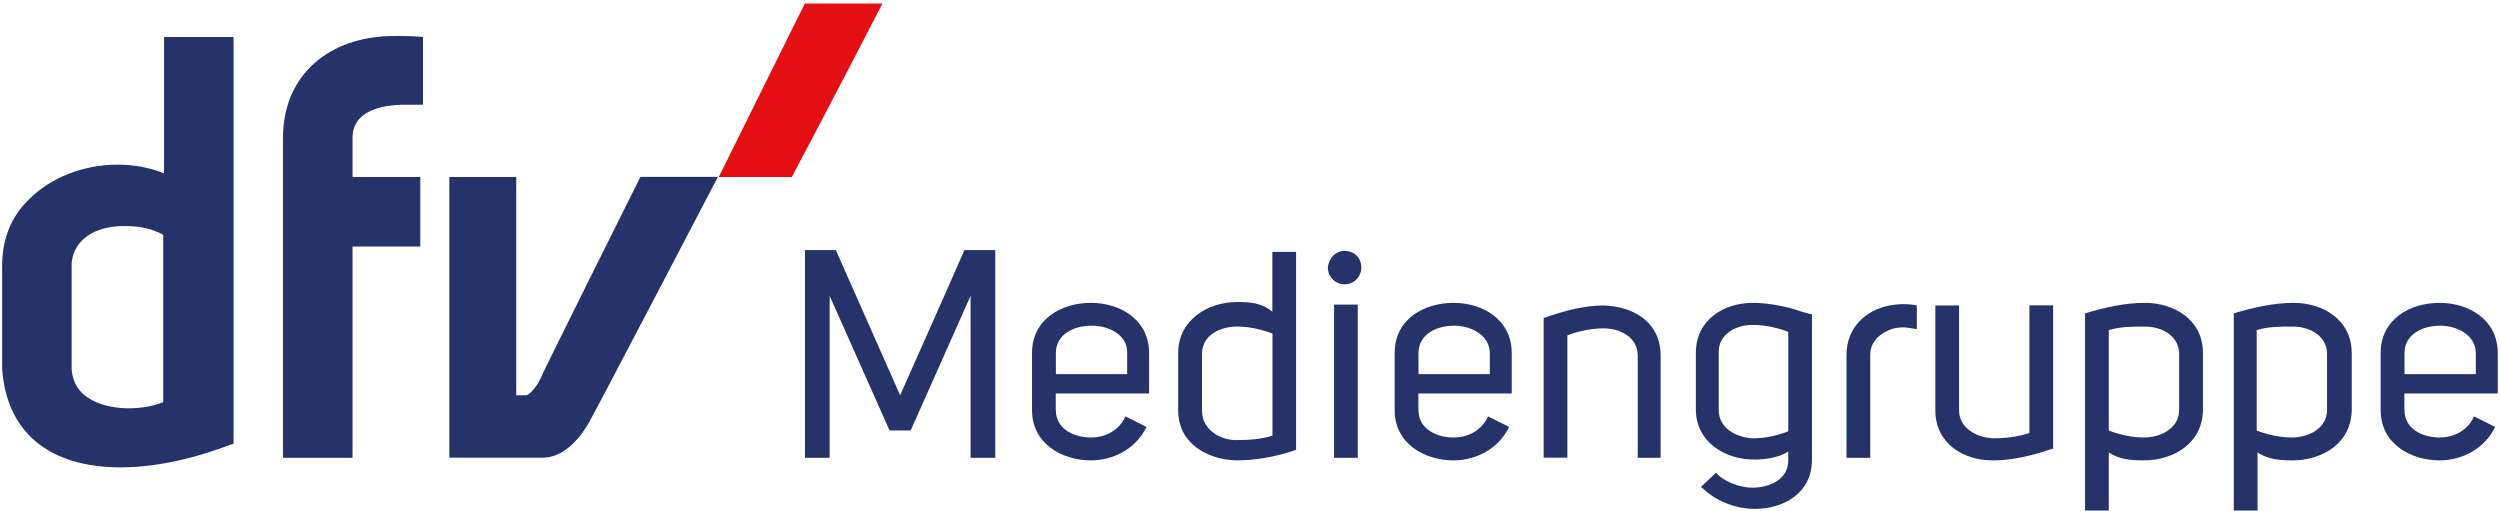 <?xml version="1.0" encoding="UTF-8"?><svg id="a" xmlns="http://www.w3.org/2000/svg" viewBox="0 0 210.75 43.04"><defs><style>.d{fill:none;}.d,.e,.f{stroke-width:0px;}.e{fill:#26336a;}.f{fill:#e30f13;}</style></defs><g id="b"><rect class="d" width="210.75" height="43.04"/></g><g id="c"><path class="e" d="m74.99,36.29l-5.05-11.35v13.65h-2.08v-17.51h2.6l5.42,12.24c1.78-4.01,3.64-8.16,5.42-12.24h2.6v17.51h-2.08v-13.65l-5.05,11.35s-1.78,0-1.78,0Z"/><path class="e" d="m89.01,34.58c0,1.56,1.48,2.3,2.97,2.3,1.19,0,2.37-.59,2.89-1.78l1.78.89c-.89,1.86-2.82,2.82-4.68,2.82-2.45,0-4.97-1.41-4.97-4.23v-4.82c0-2.89,2.52-4.23,4.97-4.23s4.9,1.41,4.9,4.23v3.41h-7.87s0,1.41,0,1.41Zm2.97-7.12c-1.48,0-2.97.74-2.97,2.3v1.78h6.01v-1.86c0-1.48-1.56-2.23-3.04-2.23Z"/><path class="e" d="m109.27,37.92c-1.71.59-3.41.89-5.05.89-2.45-.07-4.9-1.41-4.9-4.23v-4.82c0-2.75,2.45-4.3,4.97-4.3,1.11,0,2.08.07,2.97.82v-5.05h2v16.7h0Zm-2-1.19v-8.61c-.96-.37-2-.59-2.97-.59-1.48,0-2.97.74-2.97,2.3v4.82c0,1.48,1.41,2.45,2.89,2.45,1.04,0,2.08-.07,3.04-.37Z"/><path class="e" d="m113.35,21.15c.82,0,1.41.59,1.41,1.41,0,.74-.59,1.41-1.41,1.41-.74,0-1.41-.59-1.41-1.41.07-.82.67-1.41,1.41-1.41Zm-.89,4.53v12.91h2v-12.91h-2Z"/><path class="e" d="m119.58,34.58c0,1.56,1.48,2.3,2.97,2.3,1.19,0,2.37-.59,2.89-1.78l1.78.89c-.89,1.86-2.82,2.82-4.68,2.82-2.45,0-4.97-1.41-4.97-4.23v-4.82c0-2.89,2.52-4.23,4.97-4.23s4.9,1.41,4.9,4.23v3.41h-7.87v1.41h0Zm2.97-7.12c-1.48,0-2.97.74-2.97,2.3v1.78h6.01v-1.86c-.07-1.48-1.63-2.23-3.04-2.23Z"/><path class="e" d="m130.2,26.79c1.63-.59,3.41-1.04,4.97-1.04,2.45.07,4.82,1.34,4.82,4.23v8.61h-1.93v-8.61c0-1.56-1.48-2.3-2.89-2.3-1.11,0-2.3.3-3.04.59v10.31h-2v-11.8h.07Z"/><path class="e" d="m144.67,39.85c.52.67,1.93,1.26,3.04,1.26,1.56,0,3.04-.74,3.04-2.3v-.74c-.82.52-1.93.67-2.89.67-2.45,0-4.9-1.48-4.9-4.23v-4.75c0-2.82,2.37-4.23,4.82-4.23,1.04,0,2.37.22,3.41.52.45.15,1.11.37,1.56.45v12.24c0,2.89-2.45,4.16-4.82,4.16-1.63,0-3.34-.67-4.53-1.86l1.26-1.19Zm6.08-11.87c-.74-.3-1.86-.59-3.04-.59-1.41,0-2.89.82-2.82,2.37v4.82c0,1.48,1.41,2.3,2.89,2.37,1.04,0,2-.22,2.97-.59v-8.39h0Z"/><path class="e" d="m161.59,25.75v2c-.89-.15-1.11-.22-1.93-.07-1.04.3-2,1.04-2,2.23v8.68h-2v-8.68c0-2.3,1.63-3.78,3.64-4.16.82-.15,1.56-.15,2.3,0Z"/><path class="e" d="m172.94,37.85c-2.37.82-3.93.96-4.97.96-2.45,0-4.82-1.41-4.82-4.23v-8.83h2v8.83c0,1.48,1.41,2.3,2.89,2.37,1.11,0,2.15-.15,3.04-.45v-10.76h2v12.1h-.15Z"/><path class="e" d="m175.76,26.42c1.71-.52,3.41-.89,5.05-.89,2.45,0,4.9,1.41,4.9,4.23v4.75c0,2.82-2.45,4.3-4.97,4.3-1.04,0-2.08-.07-2.97-.67v4.9h-2v-16.62h0Zm2,9.87c.96.37,2,.59,2.97.59,1.48,0,2.97-.82,2.97-2.3v-4.75c0-1.48-1.41-2.3-2.89-2.3-1.04,0-2.08,0-3.04.3v8.46Z"/><path class="e" d="m188.3,26.42c1.71-.52,3.41-.89,5.05-.89,2.45,0,4.9,1.41,4.9,4.23v4.75c0,2.82-2.45,4.3-4.97,4.3-1.04,0-2.08-.07-2.97-.67v4.9h-2v-16.62h0Zm1.93,9.87c.96.37,2,.59,2.97.59,1.48,0,2.97-.82,2.97-2.3v-4.75c0-1.48-1.41-2.3-2.89-2.3-1.04,0-2.08,0-3.04.3v8.46Z"/><path class="e" d="m202.7,34.58c0,1.56,1.48,2.3,2.97,2.3,1.19,0,2.37-.59,2.89-1.78l1.78.89c-.89,1.86-2.82,2.82-4.68,2.82-2.45,0-4.97-1.41-4.97-4.23v-4.82c0-2.89,2.52-4.23,4.97-4.23s4.9,1.41,4.9,4.23v3.41h-7.87v1.41Zm2.97-7.12c-1.48,0-2.97.74-2.97,2.3v1.78h6.01v-1.86c-.07-1.48-1.63-2.23-3.04-2.23Z"/><path class="f" d="m60.59,14.92h6.16c3.04-5.71,7.64-14.62,7.64-14.62h-6.53c0-.07-4.97,10.02-7.27,14.62Z"/><path class="e" d="m37.88,38.59V14.92h5.64v18.4h.82c.3,0,.96-.82,1.19-1.34.15-.45,8.46-17.07,8.46-17.07h6.53s-10.46,20.04-10.91,20.78c-1.04,1.78-2.37,2.82-3.71,2.89-.15,0-8.01,0-8.01,0Z"/><path class="e" d="m29.72,38.59h-5.86V11.58c0-4.9,3.41-8.24,8.68-8.53.3,0,1.78-.07,3.12.07v5.71h-1.78c-2.67.07-4.16,1.04-4.16,2.75v3.34h5.71v5.86h-5.71v17.81Z"/><path class="e" d="m10.2,39.4h0c-6.08,0-9.65-2.97-10.02-8.31v-8.68c0-2.23.74-4.16,2.3-5.64,1.78-1.78,4.53-2.89,7.42-2.89,1.34,0,2.67.22,3.93.74V3.12h5.86v34.28c-.15,0-4.68,2-9.5,2Zm-4.16-17.22v8.9c.15,3.04,3.71,3.34,4.75,3.34s2.08-.15,2.97-.52v-14.1c-.89-.52-2-.74-3.12-.74-2-.07-4.38.74-4.6,3.12Z"/></g></svg>